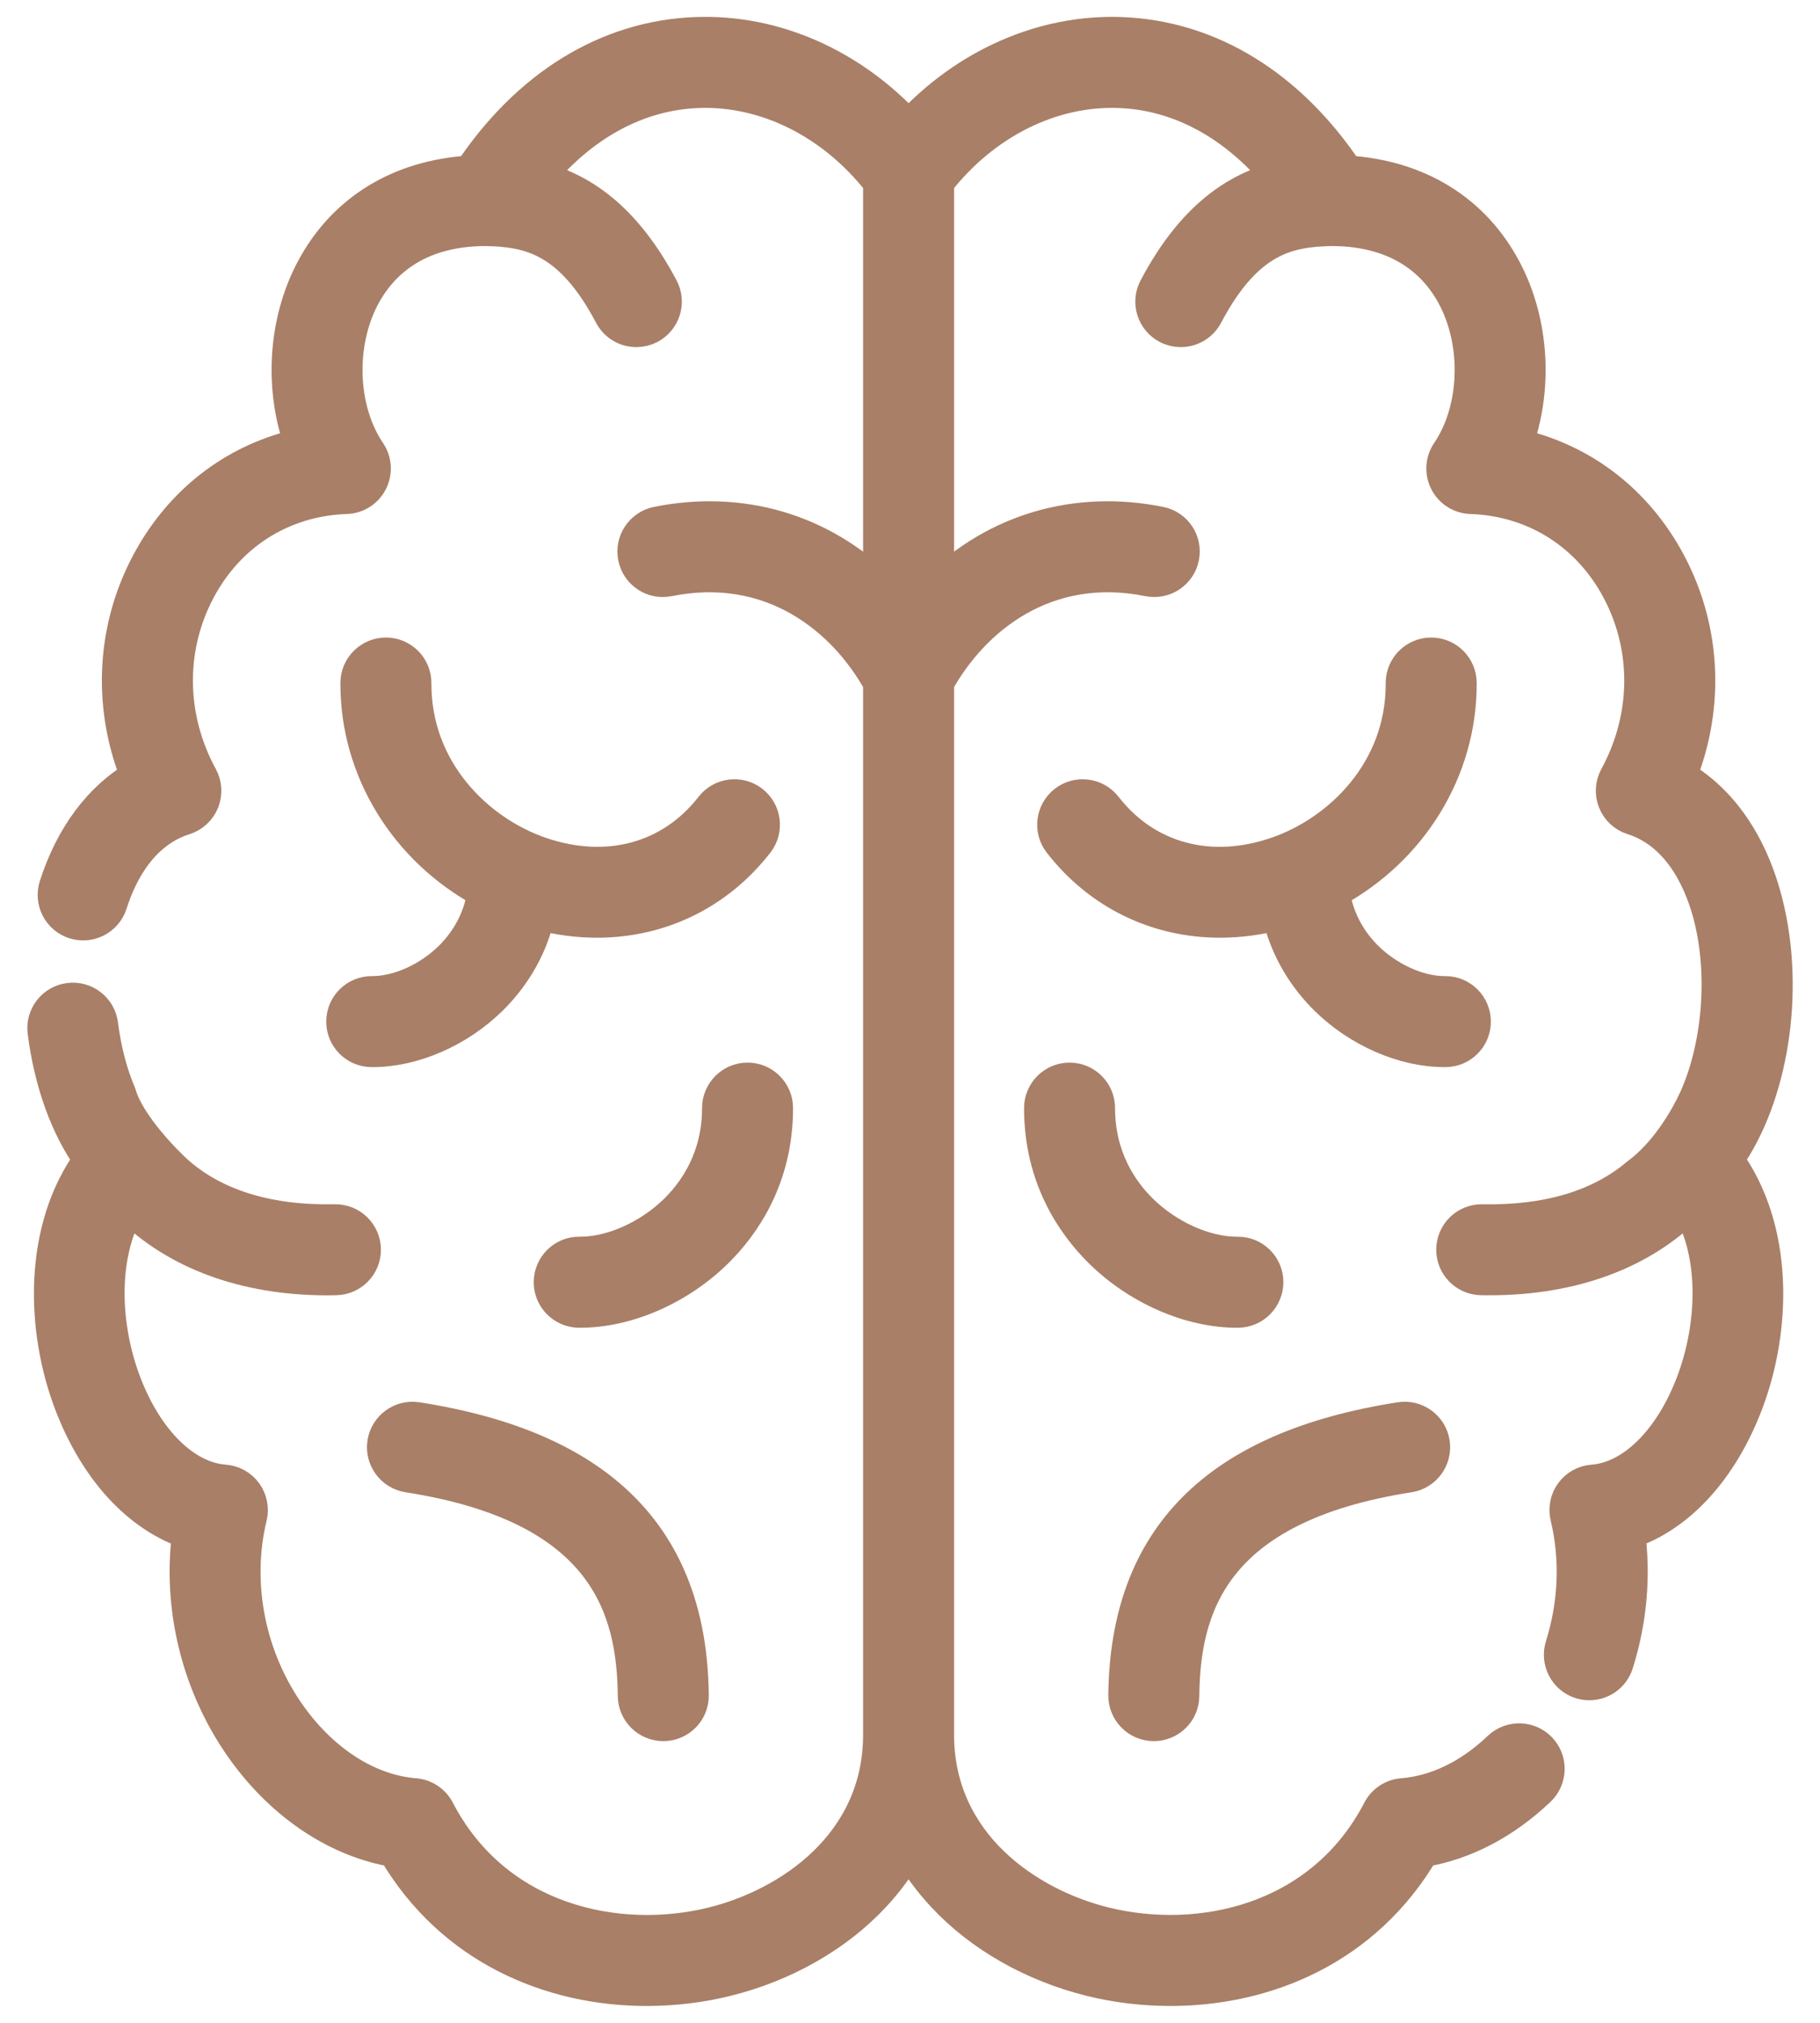 <?xml version="1.0" encoding="UTF-8"?>
<svg xmlns="http://www.w3.org/2000/svg" width="27" height="30" viewBox="0 0 27 30" fill="none">
  <g clip-path="url(#clip0_666_4188)">
    <path d="M5.699 21.398C5.663 21.63 5.822 21.847 6.054 21.884C9.007 22.344 9.402 23.872 9.415 25.152C9.418 25.385 9.608 25.572 9.84 25.572H9.845C10.079 25.57 10.268 25.378 10.265 25.143C10.24 22.809 8.905 21.468 6.185 21.044C5.953 21.008 5.736 21.166 5.699 21.398Z" fill="#A97F67" stroke="#A97F67" stroke-width="0.5"></path>
    <path d="M11.515 16.434C11.515 16.2 11.325 16.009 11.09 16.009C10.855 16.009 10.665 16.2 10.665 16.434C10.665 17.171 10.321 17.666 10.033 17.951C9.635 18.345 9.071 18.596 8.597 18.591C8.363 18.587 8.171 18.777 8.168 19.011C8.165 19.246 8.354 19.438 8.588 19.441C8.596 19.441 8.603 19.441 8.611 19.441C9.305 19.441 10.077 19.103 10.631 18.555C11.034 18.156 11.515 17.464 11.515 16.434Z" fill="#A97F67" stroke="#A97F67" stroke-width="0.5"></path>
    <path d="M21.447 15.576C21.682 15.573 21.87 15.381 21.867 15.147C21.865 14.914 21.675 14.726 21.442 14.726C21.437 14.726 21.432 14.726 21.426 14.726C21.044 14.726 20.592 14.522 20.27 14.204C20.07 14.006 19.838 13.684 19.773 13.223C20.926 12.603 21.664 11.422 21.657 10.127C21.655 9.894 21.466 9.705 21.232 9.705C21.231 9.705 21.23 9.705 21.23 9.705C20.995 9.706 20.806 9.897 20.807 10.132C20.814 11.431 19.878 12.337 18.948 12.659C17.953 13.004 17 12.746 16.397 11.971C16.253 11.786 15.986 11.752 15.801 11.896C15.616 12.04 15.582 12.307 15.726 12.492C16.316 13.251 17.171 13.657 18.099 13.657C18.383 13.657 18.674 13.619 18.967 13.541C19.096 14.125 19.403 14.542 19.672 14.808C20.153 15.283 20.823 15.576 21.427 15.576C21.434 15.576 21.44 15.576 21.447 15.576Z" fill="#A97F67" stroke="#A97F67" stroke-width="0.5"></path>
    <path d="M17.113 25.572H17.117C17.35 25.572 17.54 25.385 17.542 25.152C17.556 23.872 17.95 22.344 20.904 21.884C21.136 21.847 21.294 21.63 21.258 21.398C21.222 21.166 21.005 21.008 20.773 21.044C18.052 21.468 16.717 22.809 16.692 25.143C16.69 25.378 16.878 25.57 17.113 25.572Z" fill="#A97F67" stroke="#A97F67" stroke-width="0.5"></path>
    <path d="M18.369 19.441C18.603 19.438 18.791 19.246 18.789 19.011C18.787 18.778 18.597 18.591 18.364 18.591C18.358 18.591 18.352 18.591 18.345 18.591C17.875 18.591 17.318 18.341 16.924 17.951C16.636 17.666 16.292 17.171 16.292 16.434C16.292 16.2 16.102 16.009 15.867 16.009C15.633 16.009 15.442 16.199 15.442 16.434C15.442 17.464 15.923 18.156 16.326 18.555C16.88 19.103 17.652 19.441 18.346 19.441C18.354 19.441 18.361 19.441 18.369 19.441Z" fill="#A97F67" stroke="#A97F67" stroke-width="0.5"></path>
    <path d="M5.519 14.726C5.285 14.724 5.092 14.912 5.09 15.147C5.087 15.381 5.275 15.573 5.51 15.576C5.517 15.576 5.524 15.576 5.53 15.576C6.134 15.576 6.804 15.283 7.285 14.808C7.554 14.542 7.862 14.125 7.99 13.541C8.283 13.619 8.574 13.657 8.858 13.657C9.786 13.657 10.641 13.251 11.231 12.492C11.375 12.307 11.342 12.04 11.156 11.896C10.971 11.752 10.704 11.786 10.56 11.971C9.958 12.746 9.004 13.003 8.011 12.66C7.08 12.338 6.144 11.431 6.15 10.132C6.151 9.897 5.962 9.706 5.727 9.705C5.727 9.705 5.726 9.705 5.725 9.705C5.492 9.705 5.301 9.894 5.3 10.128C5.294 11.422 6.032 12.603 7.185 13.222C7.119 13.684 6.887 14.006 6.687 14.204C6.362 14.525 5.906 14.729 5.519 14.726Z" fill="#A97F67" stroke="#A97F67" stroke-width="0.5"></path>
    <path d="M26.201 13.397C25.982 12.524 25.534 11.873 24.918 11.517C25.35 10.445 25.279 9.254 24.707 8.252C24.212 7.385 23.422 6.805 22.484 6.602C22.789 5.78 22.739 4.784 22.32 3.996C21.858 3.126 21.033 2.62 19.981 2.556C19.129 1.28 17.95 0.554 16.639 0.503C15.473 0.458 14.324 0.969 13.479 1.889C12.635 0.968 11.488 0.457 10.32 0.503C9.009 0.553 7.83 1.28 6.979 2.556C5.926 2.62 5.1 3.126 4.638 3.997C4.219 4.785 4.17 5.78 4.474 6.602C3.536 6.805 2.746 7.385 2.251 8.252C1.678 9.254 1.608 10.446 2.04 11.517C1.489 11.838 1.067 12.4 0.829 13.143C0.758 13.367 0.881 13.606 1.105 13.677C1.328 13.748 1.567 13.625 1.639 13.402C1.788 12.934 2.1 12.335 2.737 12.133C2.858 12.094 2.956 12.004 3.003 11.886C3.05 11.768 3.043 11.636 2.982 11.524C2.486 10.615 2.489 9.549 2.989 8.673C3.443 7.878 4.226 7.404 5.138 7.373C5.293 7.368 5.432 7.279 5.502 7.141C5.572 7.003 5.562 6.838 5.475 6.71C5.048 6.079 5.011 5.106 5.388 4.395C5.63 3.941 6.141 3.399 7.21 3.399C7.842 3.414 8.459 3.525 9.065 4.672C9.141 4.816 9.288 4.898 9.441 4.898C9.508 4.898 9.576 4.882 9.639 4.849C9.846 4.739 9.926 4.482 9.816 4.275C9.256 3.216 8.605 2.8 7.972 2.641C8.63 1.839 9.458 1.387 10.353 1.352C11.363 1.313 12.363 1.815 13.054 2.701V8.723C12.186 7.872 11.004 7.511 9.75 7.763C9.52 7.81 9.371 8.034 9.418 8.264C9.464 8.494 9.688 8.643 9.918 8.596C11.444 8.289 12.527 9.169 13.054 10.124V25.717V25.718V25.736C13.049 27.351 11.713 28.252 10.567 28.534C9.157 28.88 7.351 28.494 6.496 26.85C6.429 26.72 6.299 26.634 6.153 26.622C5.476 26.568 4.805 26.146 4.312 25.464C3.693 24.609 3.468 23.499 3.712 22.494C3.741 22.373 3.715 22.245 3.642 22.144C3.568 22.043 3.454 21.98 3.33 21.971C2.739 21.927 2.169 21.365 1.843 20.502C1.539 19.699 1.472 18.645 1.911 17.88C2.611 18.581 3.634 18.961 4.86 18.961C4.901 18.961 4.943 18.96 4.985 18.959C5.219 18.954 5.406 18.76 5.401 18.526C5.396 18.291 5.202 18.105 4.967 18.11C3.972 18.131 3.17 17.879 2.613 17.379C2.475 17.254 1.904 16.691 1.771 16.227C1.632 15.899 1.547 15.548 1.502 15.194C1.472 14.961 1.259 14.797 1.026 14.827C0.793 14.857 0.629 15.07 0.659 15.302C0.755 16.053 0.994 16.712 1.342 17.199C0.591 18.231 0.635 19.711 1.048 20.803C1.423 21.795 2.061 22.483 2.805 22.727C2.654 23.848 2.948 25.029 3.623 25.962C4.209 26.771 5.011 27.3 5.852 27.441C6.71 28.905 8.19 29.5 9.593 29.5C9.997 29.5 10.395 29.451 10.77 29.359C11.632 29.147 12.41 28.704 12.961 28.112C13.166 27.892 13.339 27.654 13.479 27.401C13.618 27.654 13.791 27.892 13.997 28.112C14.548 28.704 15.326 29.147 16.188 29.359C16.563 29.451 16.96 29.5 17.364 29.5C18.768 29.5 20.248 28.905 21.106 27.441C21.723 27.339 22.315 27.031 22.83 26.541C23 26.379 23.007 26.11 22.845 25.94C22.683 25.77 22.414 25.764 22.244 25.925C21.808 26.341 21.31 26.582 20.804 26.622C20.659 26.634 20.529 26.72 20.462 26.85C19.607 28.494 17.802 28.88 16.391 28.533C15.245 28.252 13.909 27.35 13.904 25.736C13.904 25.73 13.904 25.724 13.904 25.718V25.717V10.124C14.431 9.169 15.514 8.289 17.04 8.596C17.27 8.642 17.494 8.493 17.54 8.263C17.587 8.033 17.438 7.809 17.208 7.763C15.954 7.511 14.771 7.872 13.904 8.723V2.701C14.595 1.815 15.596 1.313 16.606 1.352C17.501 1.386 18.328 1.839 18.987 2.641C18.354 2.8 17.702 3.215 17.142 4.275C17.032 4.482 17.111 4.739 17.319 4.849C17.382 4.882 17.45 4.898 17.517 4.898C17.669 4.898 17.817 4.816 17.893 4.672C18.499 3.525 19.117 3.414 19.75 3.399C20.817 3.399 21.329 3.94 21.57 4.394C21.947 5.105 21.911 6.079 21.483 6.71C21.396 6.838 21.386 7.003 21.456 7.141C21.526 7.279 21.665 7.368 21.82 7.373C22.732 7.404 23.515 7.878 23.969 8.673C24.469 9.549 24.472 10.615 23.976 11.524C23.915 11.636 23.908 11.768 23.955 11.886C24.002 12.004 24.099 12.094 24.22 12.132C24.965 12.369 25.264 13.156 25.376 13.603C25.598 14.487 25.494 15.551 25.155 16.298C25.046 16.539 24.742 17.097 24.289 17.427C23.734 17.895 22.953 18.13 21.991 18.11C21.755 18.105 21.562 18.291 21.557 18.526C21.552 18.76 21.738 18.954 21.973 18.959C22.015 18.96 22.056 18.96 22.098 18.96C23.324 18.96 24.347 18.581 25.046 17.88C25.486 18.645 25.419 19.699 25.115 20.503C24.789 21.365 24.22 21.927 23.63 21.971C23.505 21.98 23.391 22.043 23.318 22.144C23.244 22.244 23.219 22.372 23.248 22.494C23.398 23.118 23.372 23.781 23.173 24.414C23.103 24.637 23.227 24.876 23.451 24.947C23.493 24.96 23.536 24.966 23.578 24.966C23.759 24.966 23.926 24.85 23.983 24.669C24.184 24.033 24.242 23.369 24.155 22.726C24.898 22.483 25.535 21.795 25.91 20.803C26.323 19.711 26.367 18.23 25.615 17.198C26.278 16.265 26.531 14.713 26.201 13.397Z" fill="#A97F67" stroke="#A97F67" stroke-width="0.5"></path>
  </g>
  <defs>
    <clipPath id="clip0_666_4188">
      <rect width="27" height="30" fill="white"></rect>
    </clipPath>
  </defs>
</svg>
